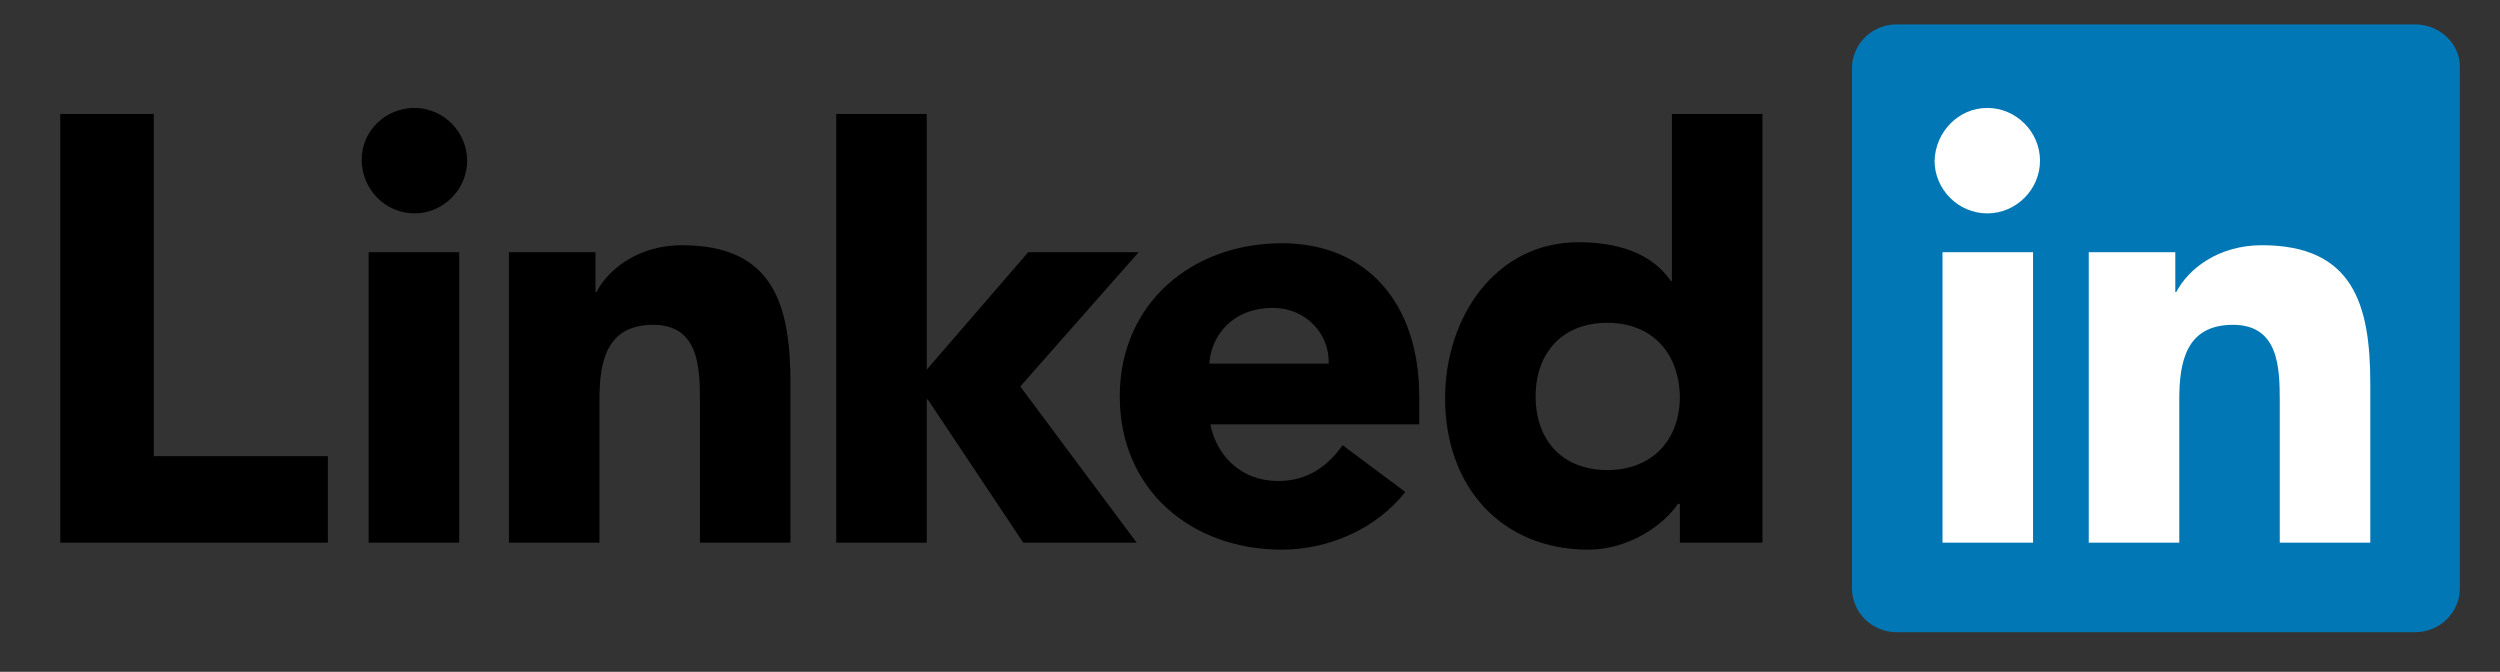 <?xml version="1.0" encoding="utf-8"?>
<!-- Generator: Adobe Illustrator 26.5.0, SVG Export Plug-In . SVG Version: 6.00 Build 0)  -->
<svg version="1.1" id="Layer_1" xmlns="http://www.w3.org/2000/svg" xmlns:xlink="http://www.w3.org/1999/xlink" x="0px" y="0px"
	 viewBox="0 0 106.8 28.7" style="enable-background:new 0 0 106.8 28.7;" xml:space="preserve">
<rect x="0" y="0" width="106.8" height="28.7" fill="#333333" stroke="none"/>
<style type="text/css">
	.st0{fill:#0177B5;}
	.st1{fill:#FFFFFF;}
</style>
<g transform="matrix(.425 0 0 .425 8.779 17.021)">
	<path d="M12.3,5.8v8.7h-26.9v-43.1h9.4V5.8H12.3z M16.4-14.7h9.1v29.2h-9.1L16.4-14.7z M21-29.2c2.9,0,5.3,2.4,5.3,5.3
		c0,2.9-2.4,5.3-5.3,5.3S15.7-21,15.7-24C15.7-26.9,18.1-29.2,21-29.2 M82.7-14.7h11.1L81.9-1.2l11.7,15.7H82.2L72.6,0.1h-0.1v14.4
		h-9.1v-43.1h9.1v25.7L82.7-14.7z M30.5-14.7h8.7v4h0.1c1.2-2.3,4.2-4.7,8.6-4.7c9.2,0,10.9,6,10.9,13.9v16h-9.1V0.3
		c0-3.4-0.1-7.7-4.7-7.7c-4.7,0-5.4,3.7-5.4,7.5v14.4h-9.1L30.5-14.7L30.5-14.7z M112.9-3.5c0.1-3-2.3-5.6-5.6-5.6
		c-4,0-6.2,2.7-6.4,5.6H112.9z M120.6,9.4c-2.9,3.7-7.7,5.8-12.4,5.8c-9.1,0-16.3-6-16.3-15.4s7.3-15.4,16.3-15.4
		c8.5,0,13.8,6,13.8,15.4v2.8h-21c0.7,3.4,3.3,5.7,6.8,5.7c3,0,5-1.5,6.5-3.6L120.6,9.4z M140.9-7.6c-4.5,0-7.2,3-7.2,7.4
		c0,4.4,2.7,7.4,7.2,7.4c4.5,0,7.3-3,7.3-7.4C148.1-4.6,145.4-7.6,140.9-7.6 M156.5,14.5h-8.3v-3.9H148c-1.4,2.1-4.9,4.6-9,4.6
		c-8.7,0-14.4-6.3-14.4-15.2c0-8.2,5.1-15.7,13.4-15.7c3.8,0,7.3,1,9.3,3.9h0.1v-16.8h9.1L156.5,14.5z"/>
	<path class="st0" d="M222.1-37.6H170c-2.5,0-4.5,2-4.5,4.4v52.3c0,2.4,2,4.4,4.5,4.4h52.1c2.5,0,4.5-2,4.5-4.4v-52.3
		C226.7-35.6,224.6-37.6,222.1-37.6z"/>
	<path class="st1" d="M174.6-14.7h9.1v29.2h-9.1L174.6-14.7z M179.1-29.2c2.9,0,5.3,2.4,5.3,5.3c0,2.9-2.4,5.3-5.3,5.3
		c-2.9,0-5.3-2.4-5.3-5.3C173.9-26.8,176.2-29.2,179.1-29.2 M189.3-14.7h8.7v4h0.1c1.2-2.3,4.2-4.7,8.6-4.7c9.2,0,10.9,6,10.9,13.9
		v16h-9.1V0.3c0-3.4-0.1-7.7-4.7-7.7c-4.7,0-5.4,3.7-5.4,7.5v14.4h-9.1L189.3-14.7L189.3-14.7z"/>
</g>
</svg>
